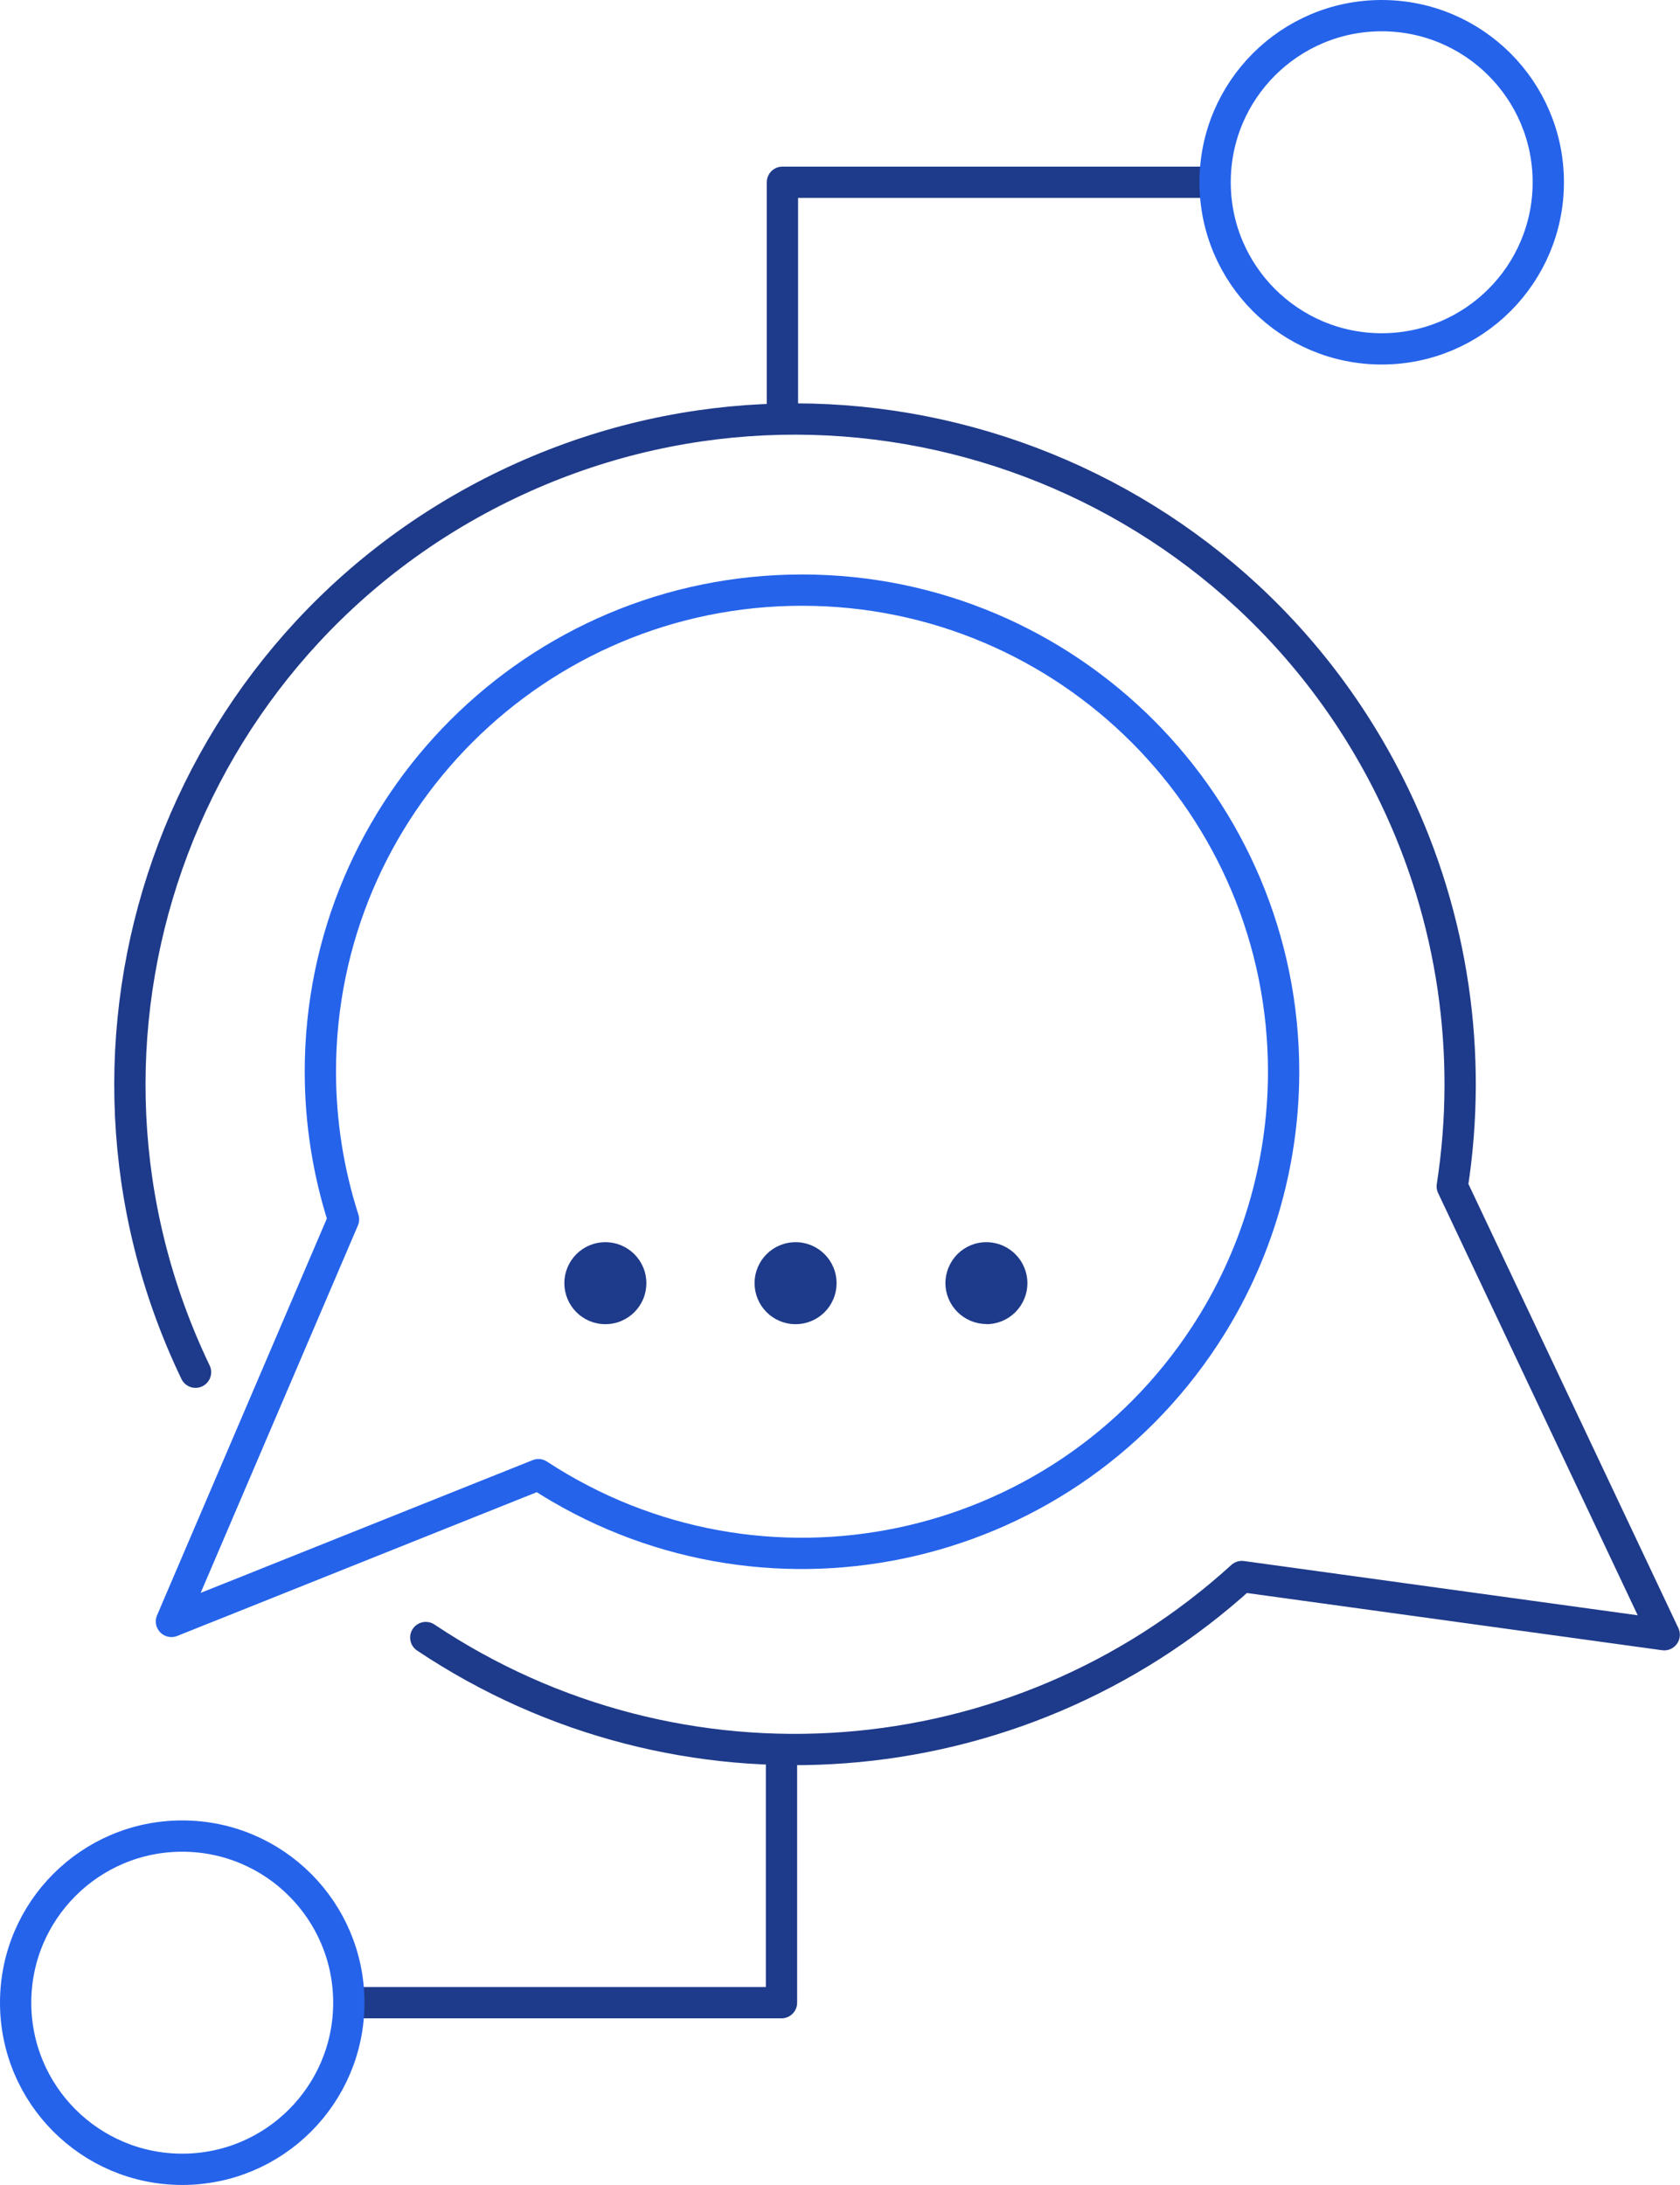 <?xml version="1.0" encoding="UTF-8"?>
<svg id="Layer_2" data-name="Layer 2" xmlns="http://www.w3.org/2000/svg" viewBox="0 0 107.4 139.66">
  <defs>
    <style>
      .cls-1 {
        fill: #1e3a8a;
      }

      .cls-2, .cls-3, .cls-4, .cls-5 {
        fill: none;
      }

      .cls-3, .cls-4, .cls-5 {
        stroke-width: 2px;
      }

      .cls-3, .cls-5 {
        stroke: #2563eb;
      }

      .cls-4 {
        stroke: #1e3a8a;
      }

      .cls-4, .cls-5 {
        stroke-linecap: round;
        stroke-linejoin: round;
      }
    </style>
  </defs>
  <g id="Layer_1-2" data-name="Layer 1">
    <path class="cls-4" d="M12.5,87.71c-10.16-21.17-1.24-46.57,19.93-56.73,21.17-10.16,46.57-1.24,56.73,19.93,3.72,7.74,5,16.43,3.68,24.92l13.55,28.66-27-3.72c-14.43,13.13-35.95,14.74-52.17,3.9"/>
    <path class="cls-5" d="M82.06,68.53c.01-17-13.76-30.8-30.77-30.81s-30.8,13.76-30.81,30.77c0,3.21.5,6.4,1.48,9.45l-11,25.7,23.46-9.38c14.22,9.31,33.3,5.33,42.61-8.89,3.28-5,5.02-10.86,5.03-16.84Z"/>
    <path class="cls-1" d="M38.7,84.64c1.45,0,2.62-1.17,2.62-2.62s-1.17-2.62-2.62-2.62-2.62,1.17-2.62,2.62c0,1.44,1.16,2.61,2.6,2.62,0,0,.01,0,.02,0"/>
    <path class="cls-1" d="M50.86,84.64c1.45,0,2.62-1.17,2.62-2.62s-1.17-2.62-2.62-2.62-2.62,1.17-2.62,2.62c0,1.44,1.16,2.61,2.6,2.62,0,0,.01,0,.02,0"/>
    <path class="cls-1" d="M63.05,84.64c1.45,0,2.62-1.16,2.63-2.61,0-1.45-1.16-2.62-2.61-2.63s-2.62,1.16-2.63,2.61c0,0,0,0,0,0,0,1.44,1.17,2.61,2.61,2.62"/>
    <polyline class="cls-4" points="77.06 11.65 50.02 11.65 50.02 26.25"/>
    <path class="cls-2" d="M88.33,22.3c5.88.01,10.66-4.75,10.67-10.63.01-5.88-4.75-10.66-10.63-10.67-5.88-.01-10.66,4.75-10.67,10.63,0,0,0,.01,0,.02,0,5.88,4.75,10.64,10.63,10.65,0,0,.01,0,.02,0"/>
    <circle class="cls-3" cx="88.33" cy="11.65" r="10.65"/>
    <polyline class="cls-4" points="22.96 128.01 49.96 128.01 49.96 112.88"/>
    <circle class="cls-5" cx="11.65" cy="128.01" r="10.65"/>
  </g>
</svg>